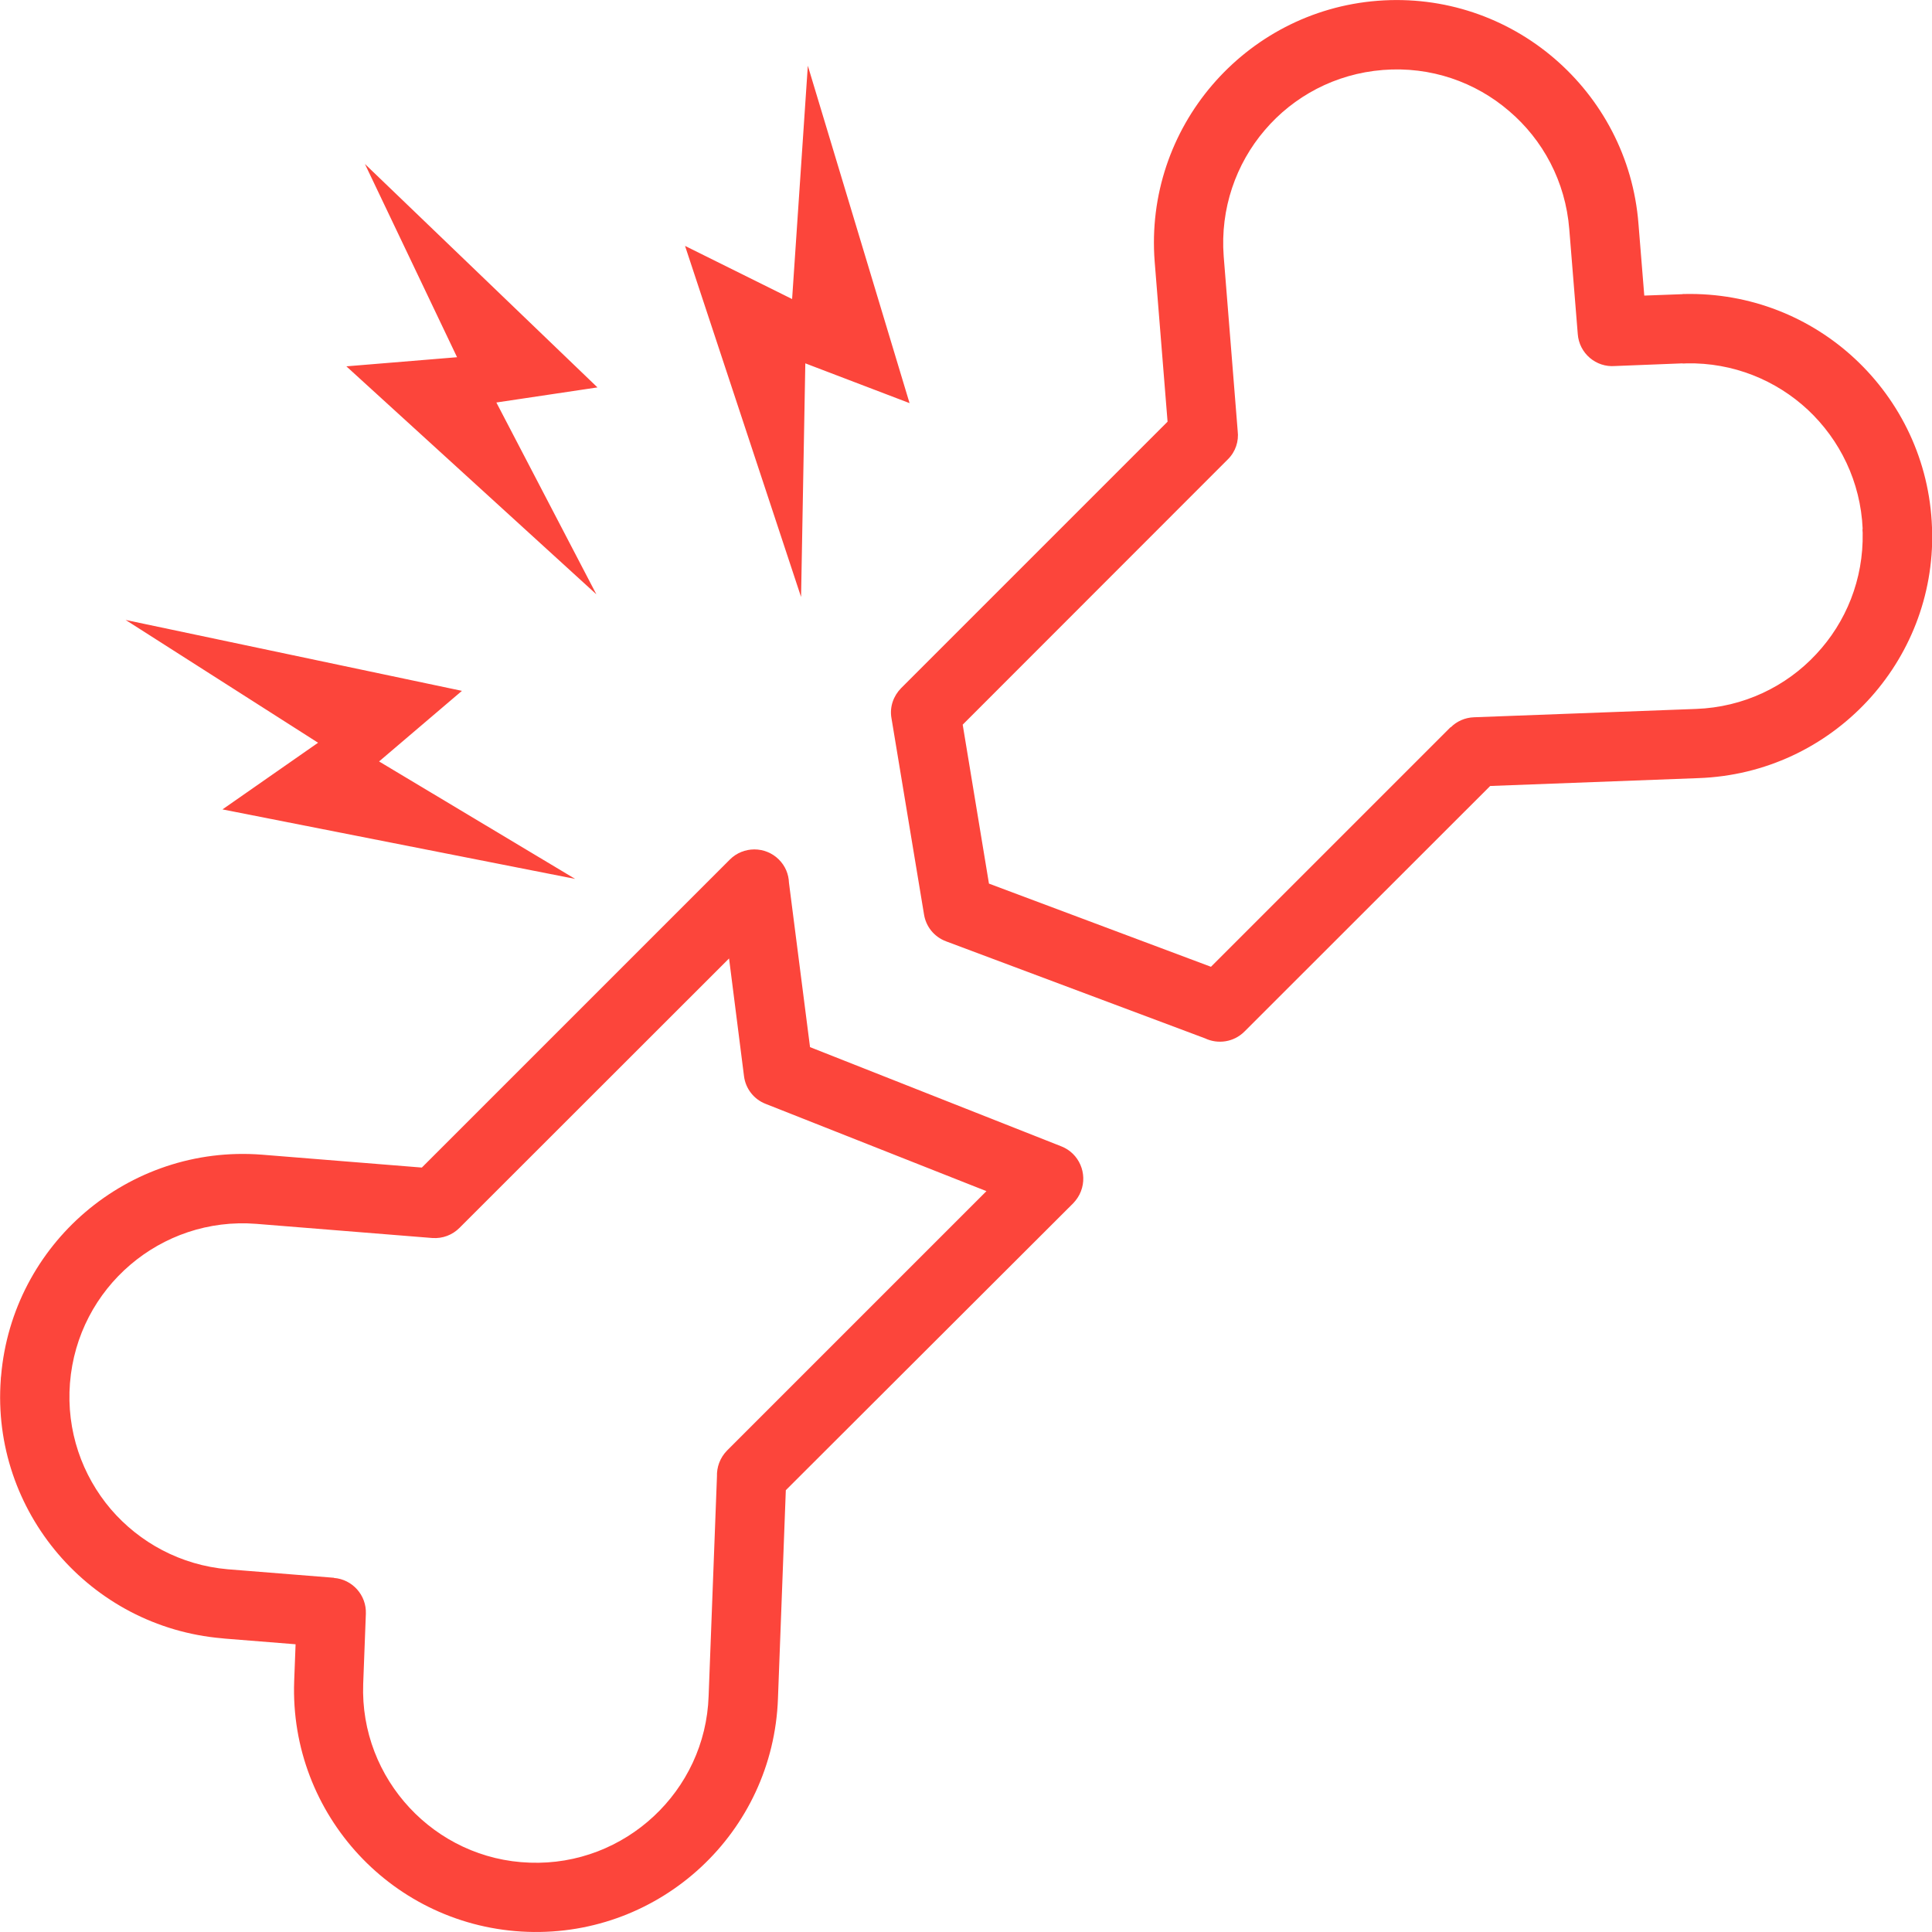 <?xml version="1.0" encoding="utf-8"?><svg version="1.1" id="Layer_1" xmlns="http://www.w3.org/2000/svg" xmlns:xlink="http://www.w3.org/1999/xlink" x="0px" y="0px" viewBox="0 0 122.88 122.88" style="enable-background:new 0 0 122.88 122.88" xml:space="preserve"><g><path fill="#FC453B"  d="M57.31,43.77l16.95-16.95l-0.82-10.18c-0.33-4.25,1.09-8.23,3.66-11.23c2.57-3,6.28-5.03,10.52-5.36 c4.25-0.33,8.23,1.09,11.23,3.66c3,2.57,5.03,6.28,5.36,10.52l0.37,4.57l2.44-0.09V18.7l0.12,0c4.18-0.09,8.01,1.48,10.85,4.13 c2.88,2.69,4.74,6.47,4.89,10.72l0,0.08h0.01l0,0.12c0.1,4.18-1.48,8.01-4.13,10.85c-2.69,2.88-6.47,4.74-10.73,4.89l-13.25,0.5 L79.15,65.61c-0.68,0.68-1.69,0.82-2.51,0.43l-16.47-6.17c-0.77-0.29-1.28-0.95-1.4-1.71l-2.07-12.48 C56.57,44.96,56.83,44.26,57.31,43.77L57.31,43.77L57.31,43.77z M22.03,23.3l7.04-0.58l-5.86-12.29l14.79,14.21l-6.43,0.96 l6.36,12.2L22.03,23.3L22.03,23.3L22.03,23.3z M14.15,51.48l6.08-4.24L7.99,39.43l21.39,4.51l-5.27,4.49l12.47,7.47L14.15,51.48 L14.15,51.48L14.15,51.48z M43.57,15.64l6.81,3.38l1-14.84l6.47,21.46l-6.63-2.53l-0.27,14.86L43.57,15.64L43.57,15.64L43.57,15.64 z M14.31,104.22l-0.19-0.02c-4.2-0.36-7.87-2.38-10.41-5.35c-2.55-2.98-3.97-6.92-3.66-11.12c0-0.07,0.01-0.15,0.02-0.22 c0.36-4.2,2.38-7.87,5.35-10.41c3.01-2.57,6.99-3.99,11.23-3.66l10.18,0.82l19.59-19.59c0.86-0.86,2.26-0.86,3.12,0 c0.41,0.41,0.62,0.93,0.64,1.47l1.34,10.46l15.98,6.31c1.13,0.44,1.69,1.72,1.25,2.86c-0.11,0.29-0.29,0.55-0.49,0.76L49.98,94.78 l-0.5,13.25c-0.15,4.25-2.01,8.04-4.89,10.72c-2.88,2.68-6.79,4.27-11.04,4.12c-4.25-0.15-8.04-2.01-10.72-4.89 c-2.68-2.88-4.27-6.79-4.12-11.04l0.09-2.36L14.31,104.22L14.31,104.22z M7.05,95.99c1.82,2.12,4.44,3.56,7.44,3.82l6.75,0.54 l0,0.01c1.17,0.09,2.07,1.09,2.03,2.27l-0.17,4.47c-0.11,3.03,1.03,5.82,2.95,7.88c1.92,2.06,4.62,3.39,7.65,3.49 c3.03,0.11,5.82-1.03,7.88-2.95c2.06-1.92,3.39-4.62,3.49-7.65l0.53-13.96c-0.02-0.59,0.19-1.19,0.64-1.65l16.5-16.5L48.7,70.21 l0,0c-0.73-0.28-1.28-0.95-1.38-1.77l-0.95-7.48L29.22,78.1c-0.44,0.44-1.06,0.69-1.73,0.64l-11.19-0.9 c-3.04-0.24-5.88,0.78-8.02,2.61c-2.14,1.83-3.59,4.48-3.83,7.52C4.21,91,5.22,93.84,7.05,95.99L7.05,95.99z M78.09,29.22 L61.23,46.09L62.9,56.2l14.12,5.29l15.24-15.24l0.01,0.01c0.38-0.38,0.9-0.62,1.48-0.64l14.12-0.53c3.03-0.11,5.74-1.43,7.65-3.49 c1.89-2.02,3.01-4.75,2.95-7.72c-0.01-0.08-0.01-0.16-0.01-0.24l0.01,0c-0.13-3-1.45-5.67-3.49-7.58 c-2.02-1.88-4.75-3.01-7.72-2.95c-0.08,0.01-0.16,0.01-0.24,0.01l0-0.01l-4.3,0.17c-1.21,0.1-2.28-0.81-2.37-2.03l-0.54-6.67 c-0.24-3.04-1.68-5.69-3.83-7.52C93.84,5.22,91,4.21,87.96,4.45c-3.04,0.24-5.69,1.68-7.52,3.83c-1.83,2.14-2.84,4.99-2.61,8.02 l0.89,11.11C78.8,28.06,78.59,28.73,78.09,29.22L78.09,29.22z"/></g></svg>